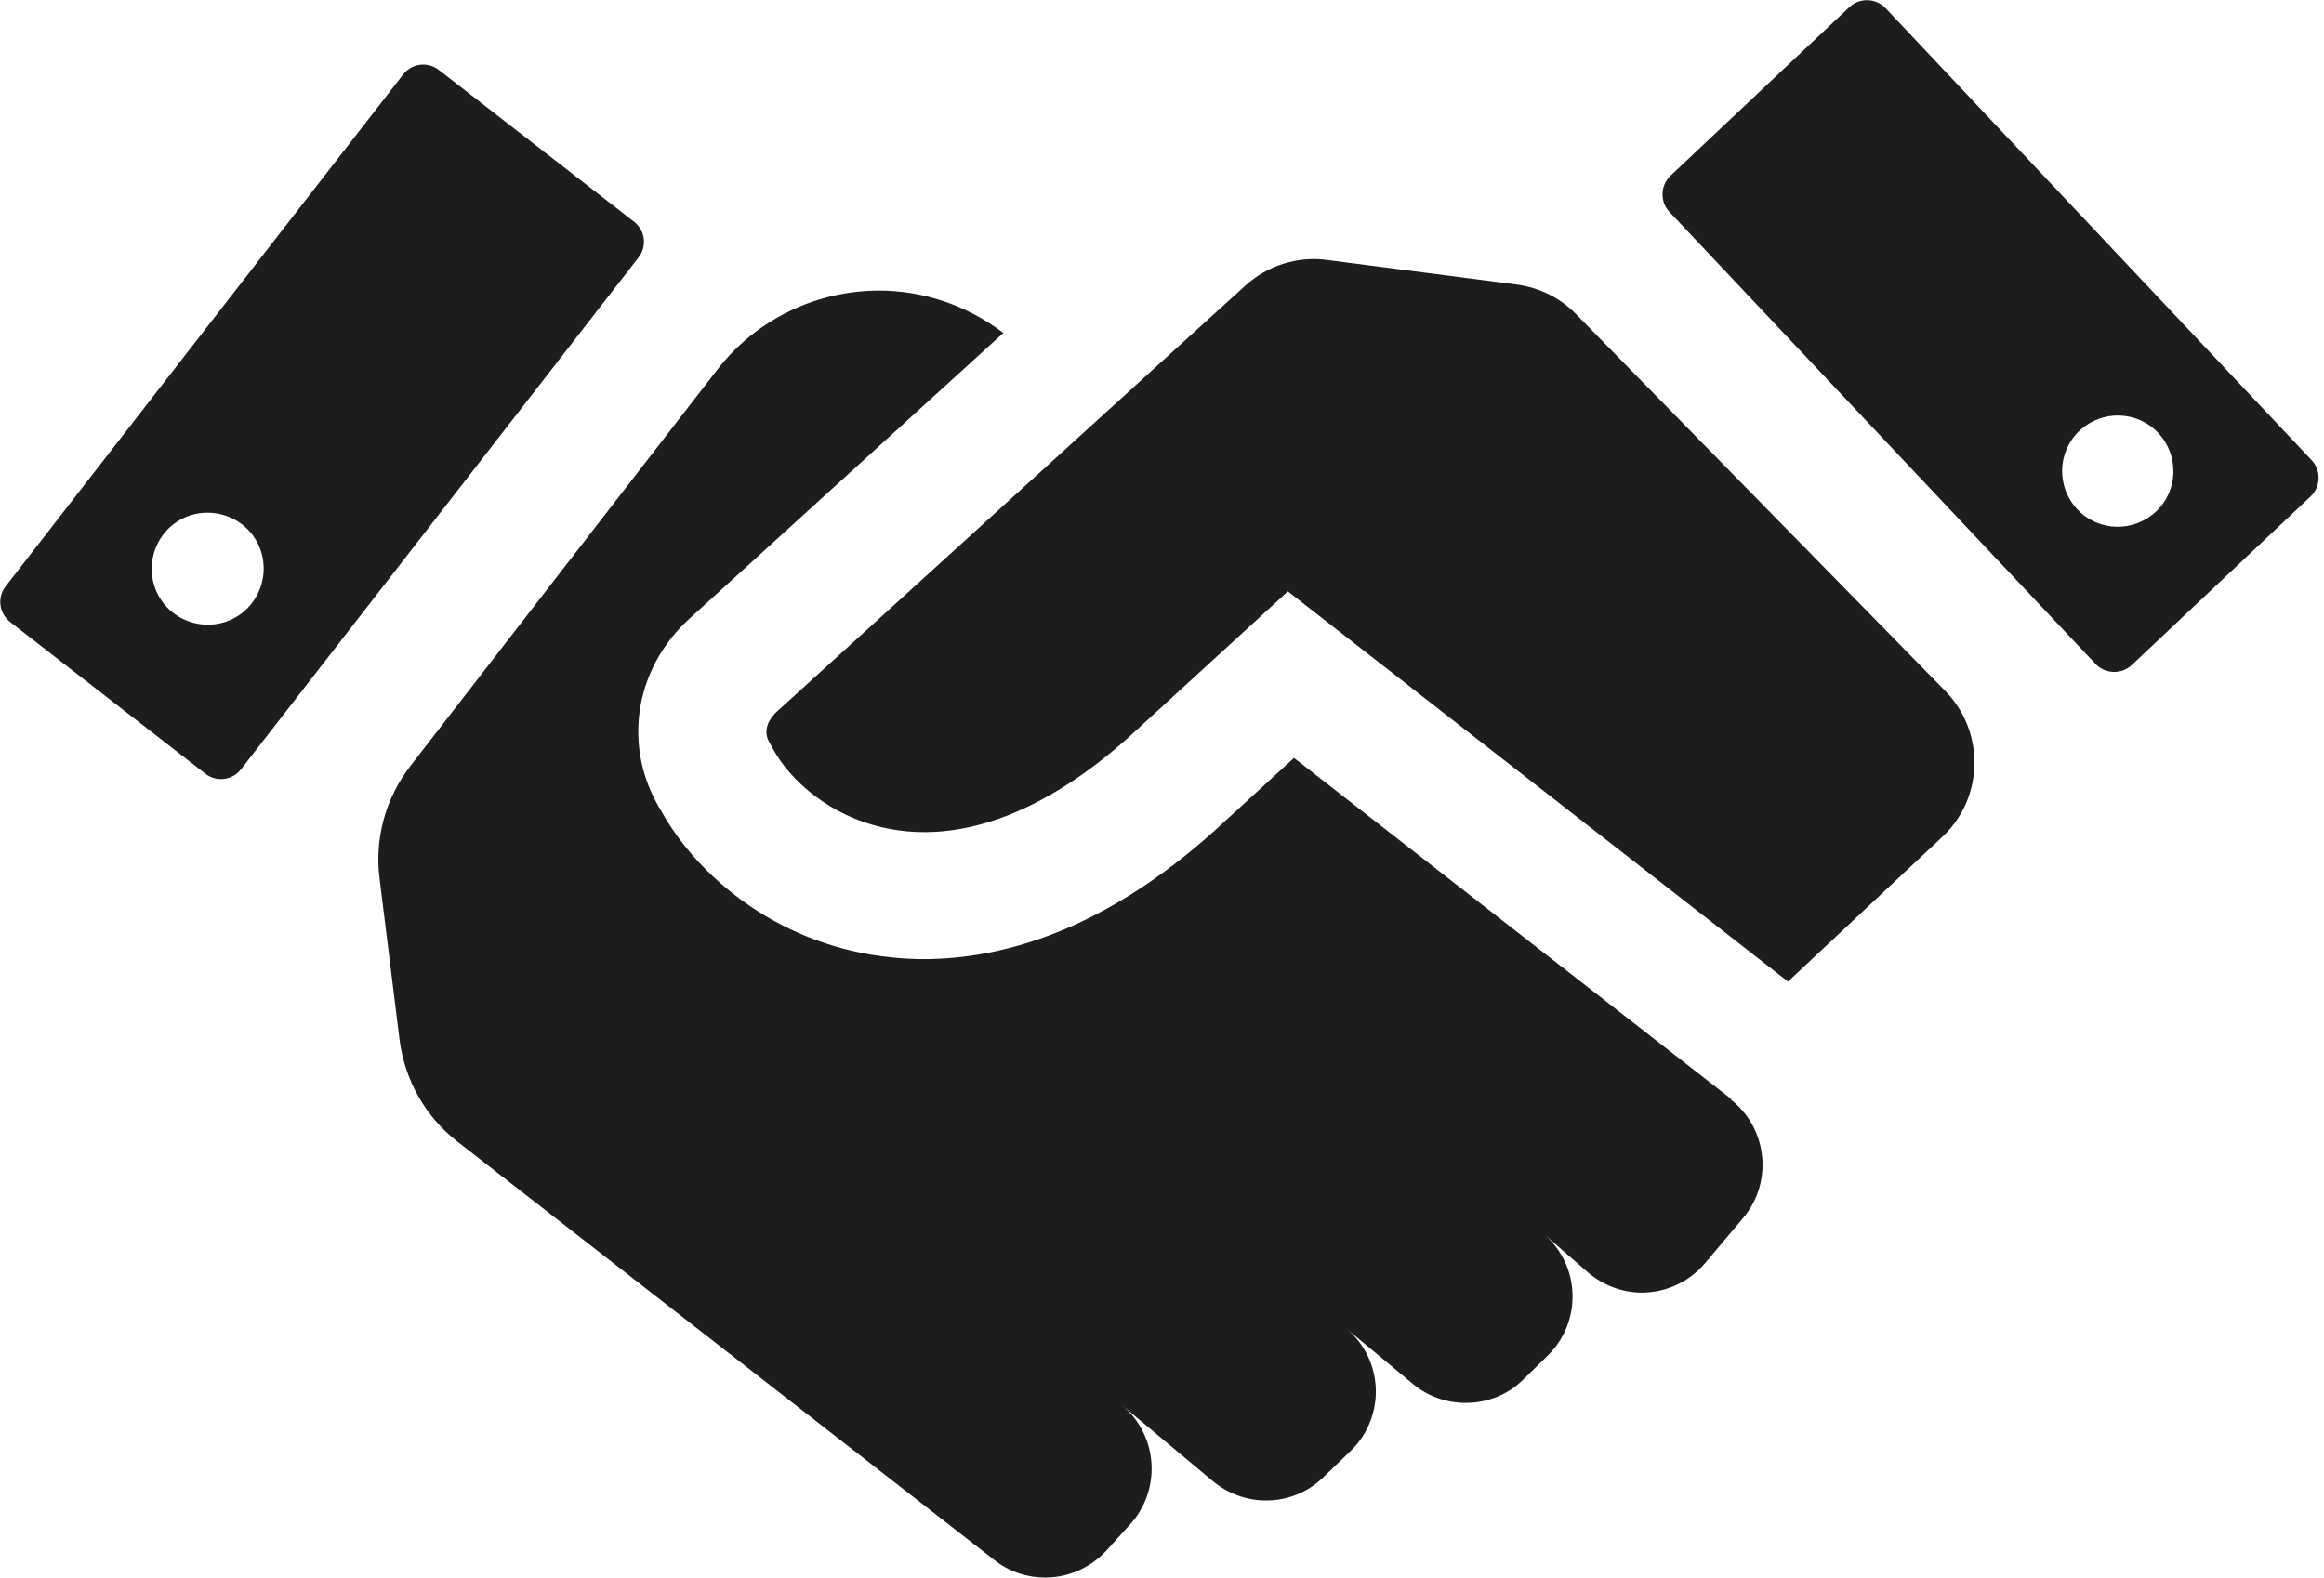 <svg width="81" height="55" viewBox="0 0 81 55" fill="none" xmlns="http://www.w3.org/2000/svg">
<path d="M80.569 16.043L65.72 0.285C65.381 -0.071 64.811 -0.088 64.455 0.25L58.224 6.125C57.867 6.464 57.85 7.034 58.188 7.39L73.037 23.147C73.376 23.503 73.945 23.521 74.302 23.183L80.533 17.307C80.889 16.969 80.907 16.399 80.569 16.043ZM75.138 17.841C74.355 18.571 73.126 18.536 72.397 17.752C71.666 16.969 71.702 15.74 72.486 15.01C73.269 14.28 74.498 14.316 75.228 15.099C75.957 15.883 75.922 17.111 75.138 17.841ZM15.296 2.44C14.904 2.137 14.352 2.208 14.049 2.6L0.197 20.441C-0.106 20.832 -0.035 21.384 0.357 21.687L7.159 26.975C7.55 27.278 8.102 27.207 8.405 26.815L22.257 8.974C22.56 8.583 22.489 8.031 22.097 7.728L15.296 2.44ZM8.779 21.028C8.12 21.883 6.891 22.026 6.037 21.367C5.182 20.708 5.04 19.479 5.699 18.625C6.357 17.77 7.586 17.628 8.441 18.286C9.295 18.945 9.438 20.174 8.779 21.028Z" fill="#1D1D1C"/>
<path d="M60.341 38.317L45.1 26.423L42.323 28.969C38.406 32.494 34.862 33.438 32.191 33.438C31.515 33.438 30.874 33.367 30.322 33.278C26.654 32.637 24.179 30.304 23.058 28.292C21.686 26.102 22.078 23.343 24.037 21.562L34.969 11.609C33.687 10.63 32.156 10.131 30.642 10.131C28.524 10.131 26.405 11.075 24.998 12.891L14.315 26.69C13.443 27.812 13.051 29.218 13.229 30.625L13.924 36.233C14.101 37.64 14.814 38.922 15.935 39.794L34.666 54.395C35.183 54.804 35.806 55 36.429 55C37.213 55 37.978 54.679 38.548 54.074L39.385 53.148C40.489 51.938 40.364 50.05 39.118 49L42.269 51.635C42.803 52.08 43.462 52.312 44.121 52.312C44.851 52.312 45.563 52.044 46.115 51.51L47.077 50.584C48.305 49.391 48.234 47.397 46.916 46.311L49.249 48.252C49.783 48.697 50.442 48.911 51.083 48.911C51.813 48.911 52.543 48.644 53.095 48.092L53.949 47.255C55.142 46.08 55.089 44.139 53.825 43.035L55.356 44.37C55.908 44.833 56.567 45.065 57.225 45.065C58.045 45.065 58.864 44.709 59.433 44.032L60.769 42.447C61.801 41.201 61.606 39.331 60.324 38.334L60.341 38.317ZM67.784 24.073L54.929 10.95C54.377 10.38 53.647 10.024 52.846 9.917L46.258 9.063C45.225 8.92 44.174 9.259 43.409 9.953L41.86 11.36L27.046 24.838C26.886 24.998 26.512 25.426 26.85 25.942L26.939 26.102C27.509 27.171 28.951 28.542 31.105 28.916C33.669 29.361 36.518 28.239 39.349 25.693L44.887 20.618L62.318 34.221L67.748 29.129C69.155 27.758 69.173 25.497 67.802 24.09L67.784 24.073Z" fill="#1D1D1C"/>
</svg>
